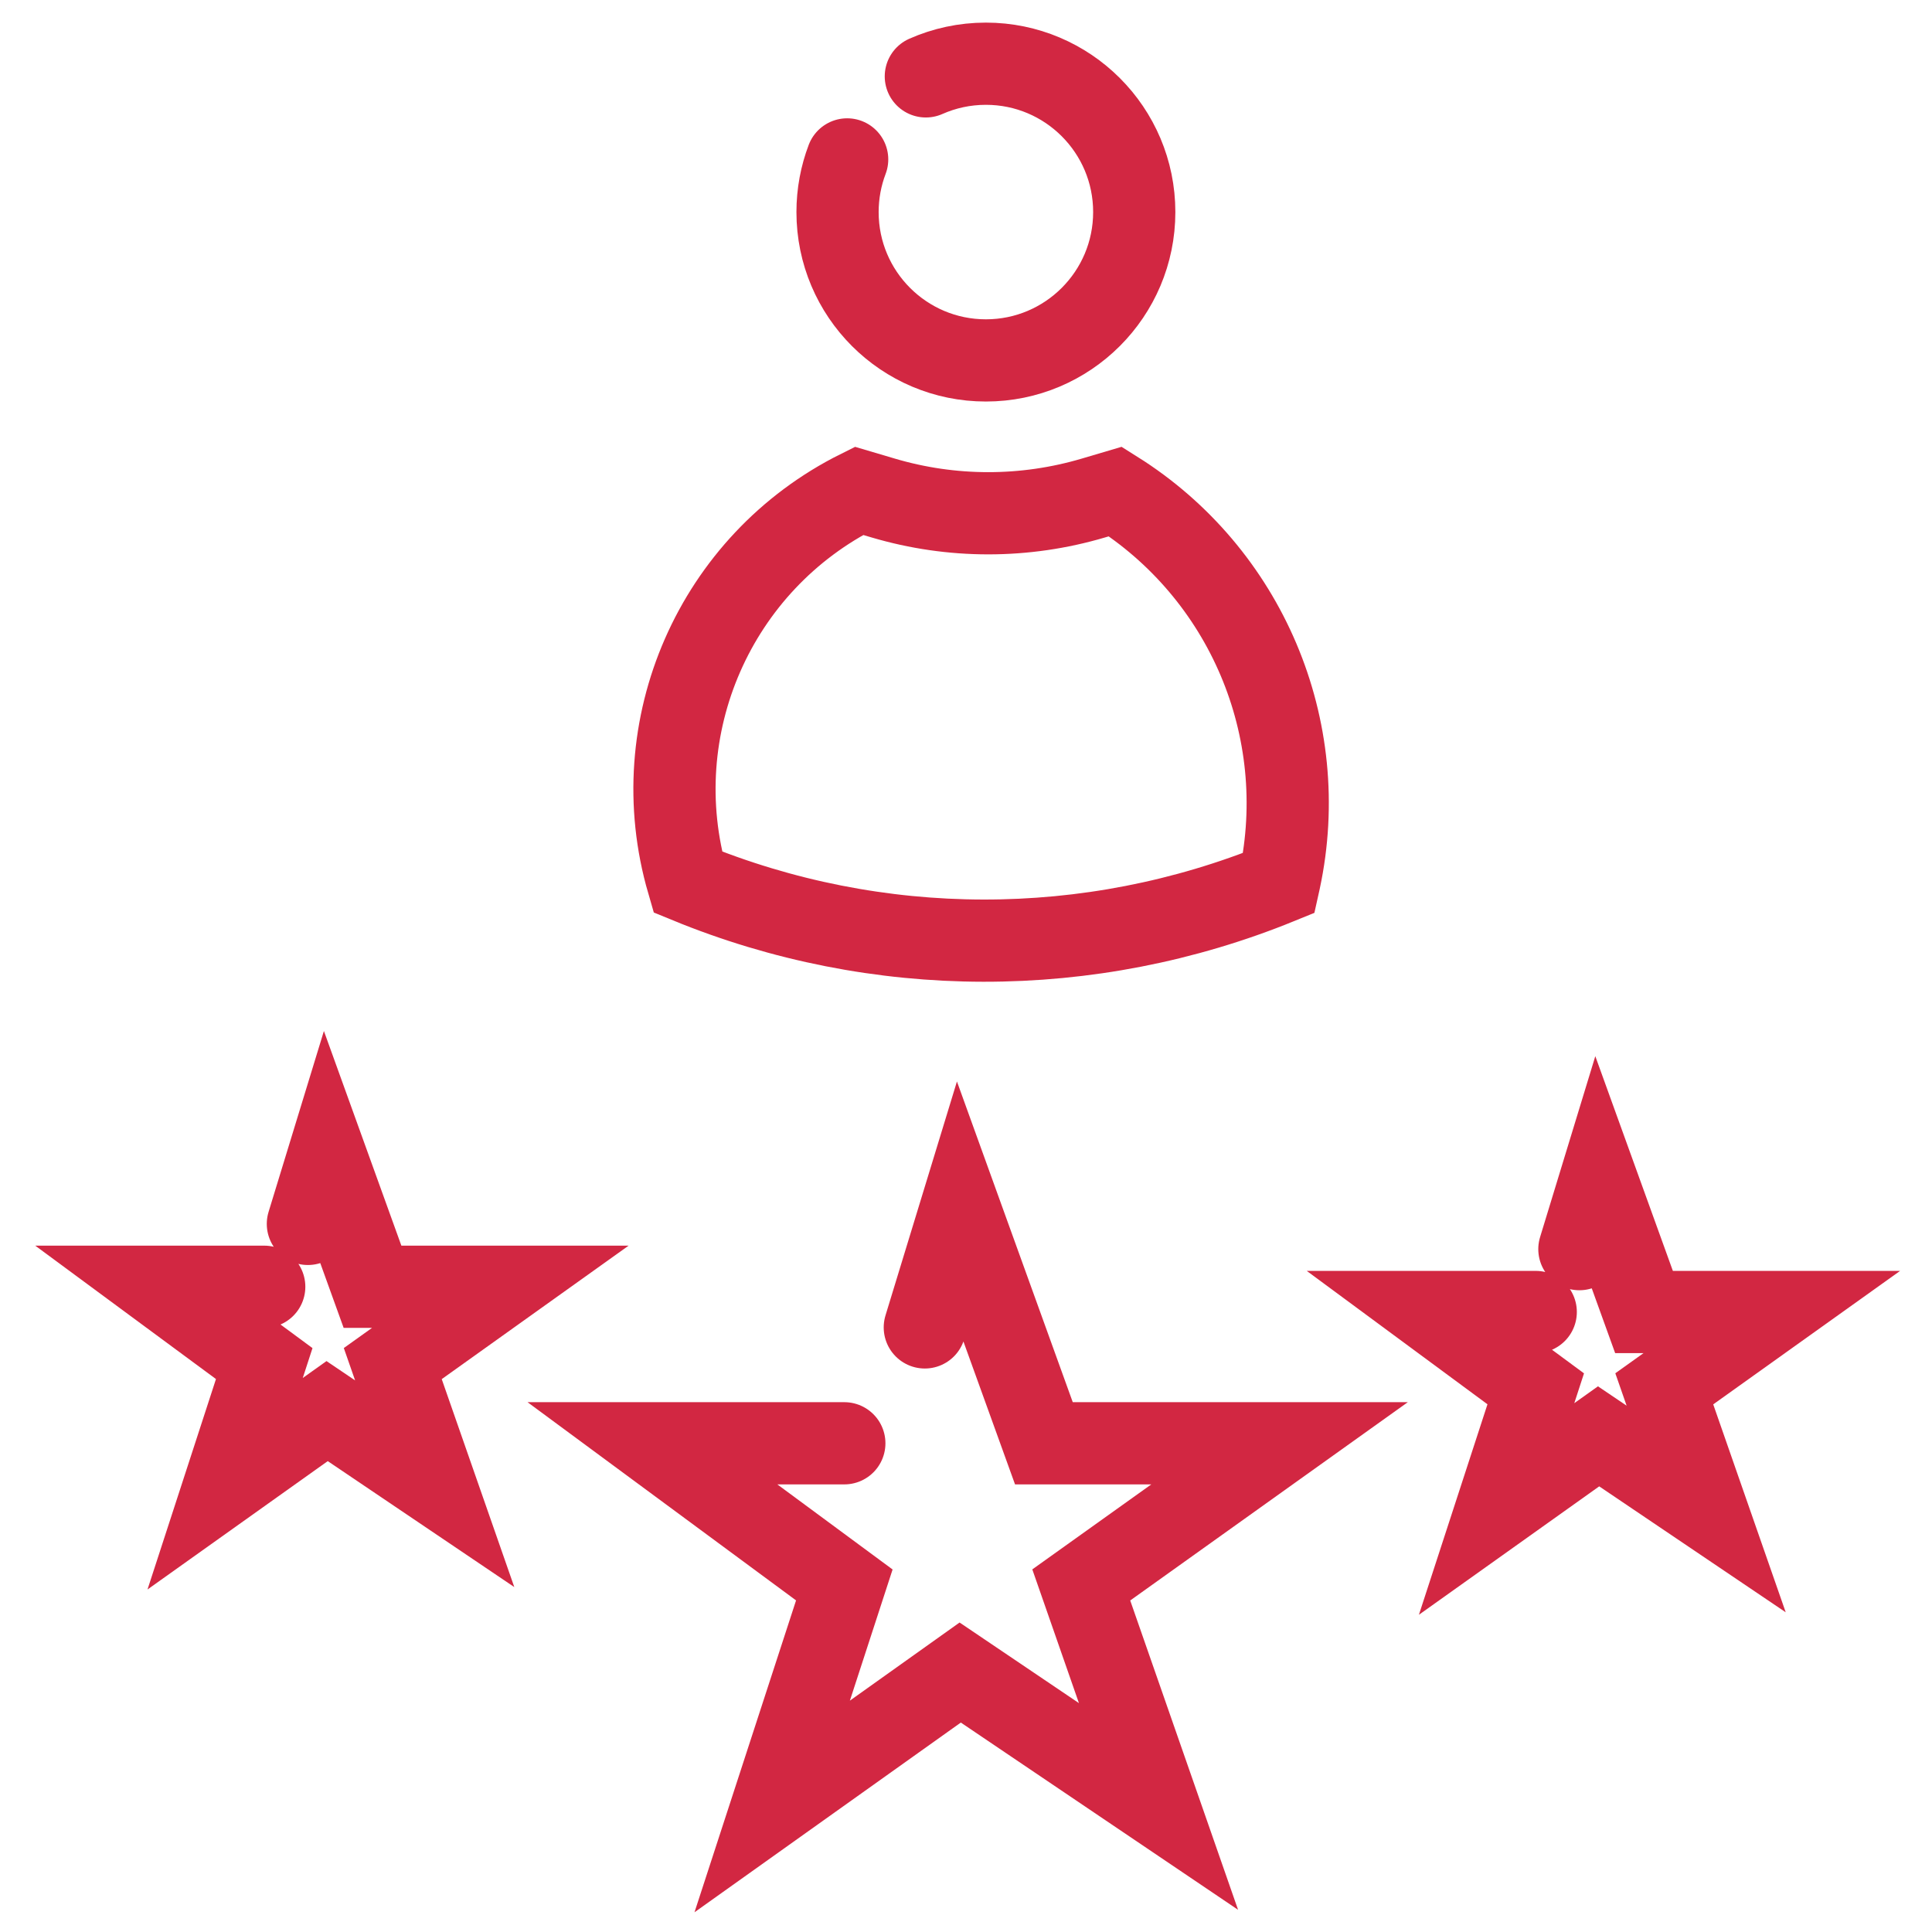<svg width="47" height="47" viewBox="0 0 47 47" fill="none" xmlns="http://www.w3.org/2000/svg">
<path d="M20.54 35.111H15.872L20.54 38.557L18.785 43.946L23.359 40.688L28.183 43.946L26.304 38.557L31.128 35.111H25.395L23.359 29.473L22.498 32.292" stroke="#D22742" stroke-width="2" stroke-linecap="round"/>
<path d="M6.428 31.303H3.896L6.428 33.172L5.477 36.095L7.958 34.328L10.575 36.095L9.555 33.172L12.172 31.303H9.062L7.958 28.244L7.49 29.774" stroke="#D22742" stroke-width="2" stroke-linecap="round"/>
<path d="M37.36 31.917H34.828L37.36 33.786L36.408 36.709L38.889 34.942L41.506 36.709L40.487 33.786L43.104 31.917H39.994L38.889 28.858L38.422 30.388" stroke="#D22742" stroke-width="2" stroke-linecap="round"/>
<path d="M16.731 21.457C15.636 17.691 17.399 13.684 20.896 11.941L21.484 12.115C23.154 12.61 24.931 12.61 26.601 12.115L27.135 11.957C30.305 13.947 31.916 17.717 31.129 21.407L31.113 21.479C26.505 23.358 21.339 23.352 16.731 21.457Z" stroke="#D22742" stroke-width="2"/>
<path d="M20.609 3.878C20.458 4.276 20.375 4.708 20.375 5.159C20.375 7.152 21.991 8.768 23.984 8.768C25.977 8.768 27.593 7.152 27.593 5.159C27.593 3.166 25.977 1.55 23.984 1.55C23.464 1.55 22.97 1.66 22.523 1.858" stroke="#D22742" stroke-width="2" stroke-linecap="round"/>
</svg>
